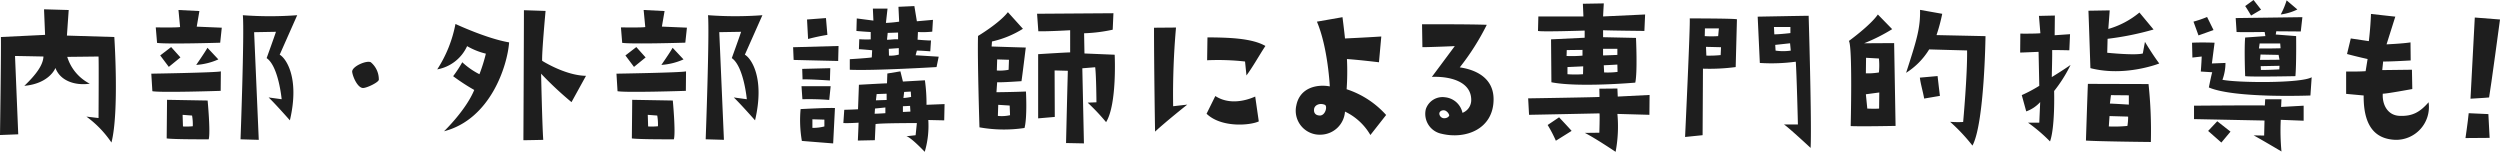 <svg xmlns="http://www.w3.org/2000/svg" width="475.262" height="28.863" viewBox="0 0 475.262 28.863">
  <defs>
    <style>
      .cls-1 {
        fill: #1e1e1e;
      }
    </style>
  </defs>
  <g id="レイヤー_2" data-name="レイヤー 2">
    <g id="layout">
      <g>
        <path class="cls-1" d="M18.732,22.438s.068-10.641,0-11.695c0,0-5.576.068-5.949.068a8.545,8.545,0,0,0,4.283,5.1c-2.855.407-5.643-.578-6.527-2.993,0,0-1.088,2.958-5.916,3.4,2.21-2.108,3.57-3.943,3.638-5.575,0,0-4.793-.1-5.406-.1l.613,14.89L0,25.667S.238,9.009.17,7.037l8.4-.408-.2-4.861,4.692.136s-.239,3.4-.34,4.861l9.009.272s.952,14.279-.544,20.058a19.768,19.768,0,0,0-4.76-4.929Z"/>
        <path class="cls-1" d="M28.762,14.006s12.476-.2,13.224-.442l-.034,3.706s-11.287.374-12.986.068Zm.849-8.8s4.182.068,4.624-.069L33.929,1.9l3.977.2L37.4,5.065l4.76.2-.3,2.855s-10.1.306-12,.034Zm2.924,3.739L34.3,10.913l-2.209,1.8-1.632-2.176Zm-.849,17.372s.067-6.7.067-7.343l7.718.136s.578,6.12.2,7.377C39.675,26.483,33.012,26.517,31.686,26.313Zm4.827-4.351-1.8-.136.068,2.21A12.514,12.514,0,0,0,36.648,24,9.68,9.68,0,0,0,36.513,21.962Zm.782-9.621s1.7-2.448,2.142-3.264l2.074,2.21A12.361,12.361,0,0,1,37.3,12.341ZM56.5,2.89,53.171,10.4c1.088.578,3.876,4.249,1.938,12.477,0,0-2.788-3.162-4.046-4.352l2.482.34s-.578-6.255-2.856-7.819c0,0,1.6-4.42,1.768-5L48.31,6.12l.883,20.465-3.467-.1s.748-20.16.442-23.593A69.5,69.5,0,0,0,56.5,2.89Z"/>
        <path class="cls-1" d="M66.95,13.667c-.1-1.02,2.72-2.244,3.536-1.836a4.249,4.249,0,0,1,1.53,3.332c-.068.509-2.346,1.6-3.026,1.563C68.005,16.692,67.087,14.687,66.95,13.667Z"/>
        <path class="cls-1" d="M83.118,13.191a24.075,24.075,0,0,0,3.468-8.635s5.949,2.787,10.2,3.5c-.34,4.522-3.57,14.619-12.375,16.9,0,0,4.148-3.978,5.745-7.854a38.8,38.8,0,0,1-4.011-2.618,22.534,22.534,0,0,0,1.734-2.651,14.28,14.28,0,0,0,3.264,2.277A31.17,31.17,0,0,0,92.365,10.2,13.356,13.356,0,0,1,88.8,8.771,7.759,7.759,0,0,1,83.118,13.191ZM111.4,14.415l-2.754,5a65.461,65.461,0,0,1-5.779-5.406s.2,9.656.408,12.579c0,0-3.2.068-3.773.068,0,0,.1-20.84.1-24.715l4.114.136s-.747,8.091-.646,9.485C103.074,11.559,107.426,14.347,111.4,14.415Z"/>
        <path class="cls-1" d="M117.193,14.006s12.477-.2,13.225-.442l-.034,3.706s-11.287.374-12.987.068Zm.85-8.8s4.182.068,4.624-.069L122.36,1.9l3.978.2-.51,2.957,4.76.2-.306,2.855s-10.1.306-12,.034Zm2.924,3.739,1.767,1.972-2.209,1.8-1.631-2.176Zm-.85,17.372s.068-6.7.068-7.343l7.717.136s.578,6.12.2,7.377C128.106,26.483,121.443,26.517,120.117,26.313Zm4.827-4.351-1.8-.136.068,2.21A12.52,12.52,0,0,0,125.08,24,9.663,9.663,0,0,0,124.944,21.962Zm.783-9.621s1.7-2.448,2.141-3.264l2.074,2.21A12.352,12.352,0,0,1,125.727,12.341ZM144.935,2.89,141.6,10.4c1.087.578,3.876,4.249,1.938,12.477,0,0-2.788-3.162-4.046-4.352l2.482.34s-.579-6.255-2.856-7.819c0,0,1.6-4.42,1.768-5l-4.148.069.884,20.465-3.468-.1s.748-20.16.443-23.593A69.5,69.5,0,0,0,144.935,2.89Z"/>
        <path class="cls-1" d="M159.34,11.593s-6.018-.136-8.465-.2l-.1-2.414,8.636-.238Zm-.952,15.672s-3.5-.272-5.95-.475a23.115,23.115,0,0,1-.238-6.052s5.032-.272,6.528-.2ZM152.37,16.386h5.542L157.64,19a48.377,48.377,0,0,0-5.1-.136Zm.2-1.292-.067-2,5.337-.136-.069,2.345S153.7,15.026,152.574,15.094Zm.85-11.388,3.6-.272.272,3.195a36.587,36.587,0,0,0-3.672.782Zm3.3,19.038-2.278-.068v1.632a8.393,8.393,0,0,0,2.278-.272Zm19.412-2.822,3.433-.136L179.5,22.88l-3.026-.068a17.313,17.313,0,0,1-.68,6.051s-2.651-2.821-3.5-2.958l1.769-.2.237-2.312s-7.173,0-7.853.2l-.136,3.059-3.23.068s.136-2.924.136-3.4c0,0-2,.136-2.89.068l.171-2.516s1.5-.034,2.617-.1l.17-4.658s4.794-.272,5.338-.272l.067-1.869,2.483-.409.475,1.938s2.415-.135,4.182-.237A32.407,32.407,0,0,1,176.134,19.922ZM161.55,13.259V11.253s3.365-.2,4.181-.34l.068-1.36s-2.108-.2-2.516-.2l.069-1.9a18.986,18.986,0,0,0,2.175.034V6.085s-1.36-.067-2.719-.2l.067-2.38,3.162.409-.1-2.278h2.787l-.306,2.72a24.6,24.6,0,0,0,2.516-.238L170.8,1.292l3.025-.136.476,2.889,3.059-.272-.135,2.245a16.908,16.908,0,0,1-2.72.067l-.067,1.462s2.345.2,2.549.136l-.136,2.074s-1.666-.136-2.55-.136l-.237.884,4.384.272-.407,1.972S166.275,13.462,161.55,13.259Zm6.764,7.173-1.971.2-.068.986c.68,0,2.039-.1,2.039-.1Zm.239-2.618-1.9.068-.136,1.19c1.122-.034,2.04-.068,2.04-.068Zm.068-10.267c.714.034,1.325-.136,2.108-.068V6.188l-1.972.067Zm2.243,1.6-1.9.136L169,10.573a5.72,5.72,0,0,0,1.869-.2Zm2.21,12.069-.068-1.088-1.36.068v1.088Zm.136-2.788-.067-1.02-1.258.068-.137,1.156A10.4,10.4,0,0,0,173.21,18.426Z"/>
        <path class="cls-1" d="M186.2,24.206s-.408-13.191-.272-17.373c0,0,4.046-2.414,5.677-4.521l2.856,3.162a18.755,18.755,0,0,1-5.881,2.413l-.068.952s4.046.136,6.493.2c0,0-.68,5.576-.816,6.392,0,0-3.876.272-4.624.2l-.135,1.9s3.5-.034,5.609-.136c0,0,.272,4.828-.272,6.935A26.388,26.388,0,0,1,186.2,24.206ZM189.5,13.4a8.478,8.478,0,0,0,2.243-.136l.068-1.9-2.244-.068Zm.2,8.635a7.057,7.057,0,0,0,2.313-.136l-.069-1.836-2.176-.136ZM211.531,5.644a29.527,29.527,0,0,1-5.439.679l.068,3.842,5.745.238s.476,9.417-1.632,12.817a40.085,40.085,0,0,0-3.5-3.706l1.667-.068s-.035-5.1-.239-6.663l-2.447.2.306,14.278-3.4-.068c.2-8.363.2-8.465.34-13.735l-2.516-.067.035,8.839-3.163.272V10.3s5.338-.34,6.086-.34V5.746s-3.944.237-6.051.2l-.239-3.331,14.517-.1Z"/>
        <path class="cls-1" d="M219.583,25.021s-.2-12.1-.2-19.751l4.182-.035a144.669,144.669,0,0,0-.544,14.959l2.685-.306S221.793,22.982,219.583,25.021Zm9.791-3.4,1.666-3.366c2.447,1.6,5.439,1.054,7.581.1l.68,4.725C237.6,23.866,232.162,24.308,229.374,21.622Zm.17-14.517c3.739.034,8.363.1,11.015,1.632-1.292,1.972-2.346,3.91-3.6,5.61l-.271-2.652a46.186,46.186,0,0,0-7.208-.238Z"/>
        <path class="cls-1" d="M263.509,21.86l-2.991,3.807a11.091,11.091,0,0,0-4.829-4.453,4.713,4.713,0,0,1-4.521,4.386,4.556,4.556,0,0,1-4.726-5.576c.681-3.4,3.978-4.045,6.358-3.6,0,0-.34-7.343-2.447-12.306l4.861-.85s.374,2.957.475,4.045c0,0,3.774-.17,6.9-.374l-.442,4.9s-3.944-.476-6.086-.612A48.166,48.166,0,0,1,256,16.964,17.286,17.286,0,0,1,263.509,21.86Zm-11.661-1.938c-.986-.408-1.972.068-2.039.85-.069.578.17,1.19,1.155,1.19C252.018,21.894,252.392,20.126,251.848,19.922Z"/>
        <path class="cls-1" d="M283.936,18.868c0,5.644-5.27,7.683-9.893,6.561a3.856,3.856,0,0,1-2.992-4.657,3.339,3.339,0,0,1,3.672-2.278,3.752,3.752,0,0,1,3.3,2.958A2.588,2.588,0,0,0,279.687,19c0-3.637-4.319-4.522-7.48-4.385l4.352-5.848s-4.624.2-6.154.2l-.068-4.351s8.873-.035,12.307.1a46.252,46.252,0,0,1-5.133,8.091C278.973,13.021,283.936,13.938,283.936,18.868Zm-8.431,3.026a1.436,1.436,0,0,0-.782-.884c-.578-.17-1.19.17-1.088.714a.953.953,0,0,0,.782.748C275.165,22.54,275.539,22.064,275.505,21.894Z"/>
        <path class="cls-1" d="M304.074,21.554s-12.884.272-13.394.272l-.17-3.128s13.021-.2,13.564-.272l-.033-1.564,3.434-.034.067,1.53,6.052-.306-.034,3.774-6.085-.17a25.865,25.865,0,0,1-.34,7.207s-3.842-2.584-5.848-3.6l2.754-.033S304.143,22.1,304.074,21.554ZM300.913.714l3.978-.068s-.1,1.632-.136,2.481l7.989-.373-.137,3.127s-6.867-.068-7.852-.135V7.071l6.255.137s.306,6.459-.136,8.5c0,0-10.845.951-15.944-.069l-.069-8.159,6.392-.306V5.813s-8.125.272-8.873.068l.068-2.754h8.567Zm-6.7,23.05,2.176-1.462s2.21,2.345,2.379,2.583l-2.992,1.87A24.2,24.2,0,0,0,294.216,23.764Zm3.6-13.123a21.939,21.939,0,0,0,3.026-.068V9.485c-.238,0-2.991.034-2.991.034Zm3.162,1.972-2.992.136v1.359a20.551,20.551,0,0,0,2.958,0Zm3.774-2.074c1.258-.034,2.72-.1,2.72-.1V9.281h-2.72Zm2.754,3.128-.034-1.394c-1.021.068-2.584.136-2.584.136l.068,1.36A14.73,14.73,0,0,0,307.509,13.667Z"/>
        <path class="cls-1" d="M329.962,12.749a38.1,38.1,0,0,1-6.221.306L323.673,25.7l-3.332.34s1.02-21.588.885-22.541c0,0,8.5,0,8.974.17Zm-5.881-5.882a19.36,19.36,0,0,0,2.55,0l.136-1.462h-2.652Zm3.094,2.108-2.857-.068.069,1.666a21.819,21.819,0,0,0,2.719-.1Zm14.618,14.687s-.238-9.826-.408-11.933a34.52,34.52,0,0,1-6.833.238l-.408-8.8s9.043-.17,9.689-.17c0,0,.612,20.432.374,25.123,0,0-4.317-4.011-5.065-4.453ZM337.306,6.527c1.053,0,3.059-.237,3.059-.237V5.133h-3.128Zm3.128,3.094L340.3,8.227l-2.821.306.068,1.088A10.073,10.073,0,0,0,340.434,9.621Z"/>
        <path class="cls-1" d="M359.711,5.542a33.583,33.583,0,0,1-5.337,2.685l5.711-.034.272,15.741s-6.561.136-8.533.034c0,0,.374-15.129-.34-16.183,0,0,4.079-2.957,5.507-5.031Zm-5,8.4a12.785,12.785,0,0,0,2.481-.169,13.411,13.411,0,0,0,0-2.652l-2.447-.136Zm0,3.978.271,2.72s1.395.068,2.244,0l.035-3.06Zm20.262,9.757a34.487,34.487,0,0,0-4.249-4.521,18.407,18.407,0,0,0,2.481.034s.815-8.941.748-13.6c0,0-6.426-.17-7.208-.2a13.7,13.7,0,0,1-4.385,4.453c1.972-6.119,2.72-8.4,2.652-11.966l4.215.748a33.229,33.229,0,0,1-1.087,4.046l9.314.2S377.254,23.458,374.976,27.673Zm-6.188-9.451-2.991.51c-.238-1.36-.681-2.788-.817-3.978l3.367-.3S368.584,16.59,368.788,18.222Z"/>
        <path class="cls-1" d="M393.623,12.341A26.2,26.2,0,0,1,390.5,17.3s.2,6.867-.782,9.587a31.488,31.488,0,0,0-4.182-3.569h2.142l.171-3.91a6.527,6.527,0,0,1-2.653,1.768l-.849-3.094a27.009,27.009,0,0,0,3.331-1.768l-.136-6.459s-3.128.136-3.5.136l.034-3.6s2.653.034,3.808-.068l-.272-3.3,3.026-.068L390.6,6.7l2.924-.2-.136,3.06s-2.856-.068-3.264-.034c.034,1.258-.068,4.352-.068,5.133C390.053,14.652,392.024,13.462,393.623,12.341Zm15.264,14.652s-9.961-.1-12.34-.272c0,0,.306-9.519.373-10.777l11.525.035A83.48,83.48,0,0,1,408.887,26.993ZM407.766,7.955s1.325,2.244,2.719,4.114c0,0-6.494,2.583-13.089.884,0,0-.306-9.383-.374-10.913l4.046-.068L400.8,5.507a16.287,16.287,0,0,0,5.915-3.127L409.4,5.609a55.122,55.122,0,0,1-8.737,1.768l-.068,2.652s5.3.544,6.765.136Zm-3.2,14.211-3.535-.1-.136,1.972a24.682,24.682,0,0,0,3.536-.1A10.651,10.651,0,0,0,404.569,22.166Zm.136-4.046-3.4-.034-.2,1.6c1.564.068,3.6.2,3.6.2Z"/>
        <path class="cls-1" d="M439.46,14.687l-.238,3.467s-14.414.578-19.31-1.529c0,0,.51-2.55.646-2.89l-2.176-.136s.137-1.7.17-2.856l-1.768.2-.067-2.822c1.937-.1,4.283,0,4.283,0l-.51,3.944,2.584-.1a9.266,9.266,0,0,1-.578,3.2C425.182,15.74,437.353,15.876,439.46,14.687ZM420.8,5.711l-2.856,1.02-.952-2.617a21.1,21.1,0,0,0,2.584-.885Zm12.783,17.067a43.249,43.249,0,0,0,.136,6.017s-4.42-2.618-5.3-3.06l2.006.035.068-2.856-13.4-.272v-2.55s12.953-.1,13.463-.034l.068-1.19h3.094l-.069,1.462,4.285-.238v2.856Zm-12.069.272s2.074,1.632,2.515,1.971L422.292,27.1l-2.516-2.21Zm3.5-19.616,12.68-.17-.305,2.719s-4.149-.034-4.658-.034l-.1.613,3.875.3s.068,5.27-.136,7.615c0,0-8.363.17-9.553,0,0,0-.2-5.167,0-7.343l3.842-.272-.136-.782s-4.555.068-5.337,0Zm4.827-1.6-1.9,1.122s-.884-1.5-1.123-1.8L428.411,0Zm-.272,6.425-.136.952c1.428.034,4.114-.034,4.114-.034l-.068-.918Zm3.774,3.094-.17-.918-3.434-.068-.1,1.02C430.587,11.389,433.341,11.355,433.341,11.355Zm0,1.156-3.57.068.034.713c1.122.035,3.5-.1,3.5-.1ZM434.7.068,436.74,1.8a10.063,10.063,0,0,1-3.161.952A15.24,15.24,0,0,0,434.7.068Z"/>
        <path class="cls-1" d="M449.717,13.531l.374-2.312s-1.9-.408-3.91-.952l.714-2.958,3.433.51s.307-2.414.408-5.167c0,0,3.944.442,4.624.51l-1.666,5.269s3.094-.136,4.556-.374l.034,3.434s-4.012.238-5.236.2l-.17,1.632s3.23-.035,5.643-.068l.069,3.671s-5.168.952-5.61.884c-.135,1.972.85,4.148,3.23,4.216,2.448.1,3.876-.748,5.474-2.584a6.236,6.236,0,0,1-6.358,7.139c-2.754-.136-6.052-1.427-5.983-8.431l-3.332-.306V13.6S448.356,13.633,449.717,13.531Z"/>
        <path class="cls-1" d="M473.29,26.211s-3.229.035-4.59.035c0,0,.443-2.993.612-4.726l3.74.17Zm-.1-7.683s-1.564.136-3.536.238c0,0,.476-8.975.816-15.434l4.794.374S473.494,16.862,473.188,18.528Z"/>
      </g>
    </g>
  </g>
</svg>
